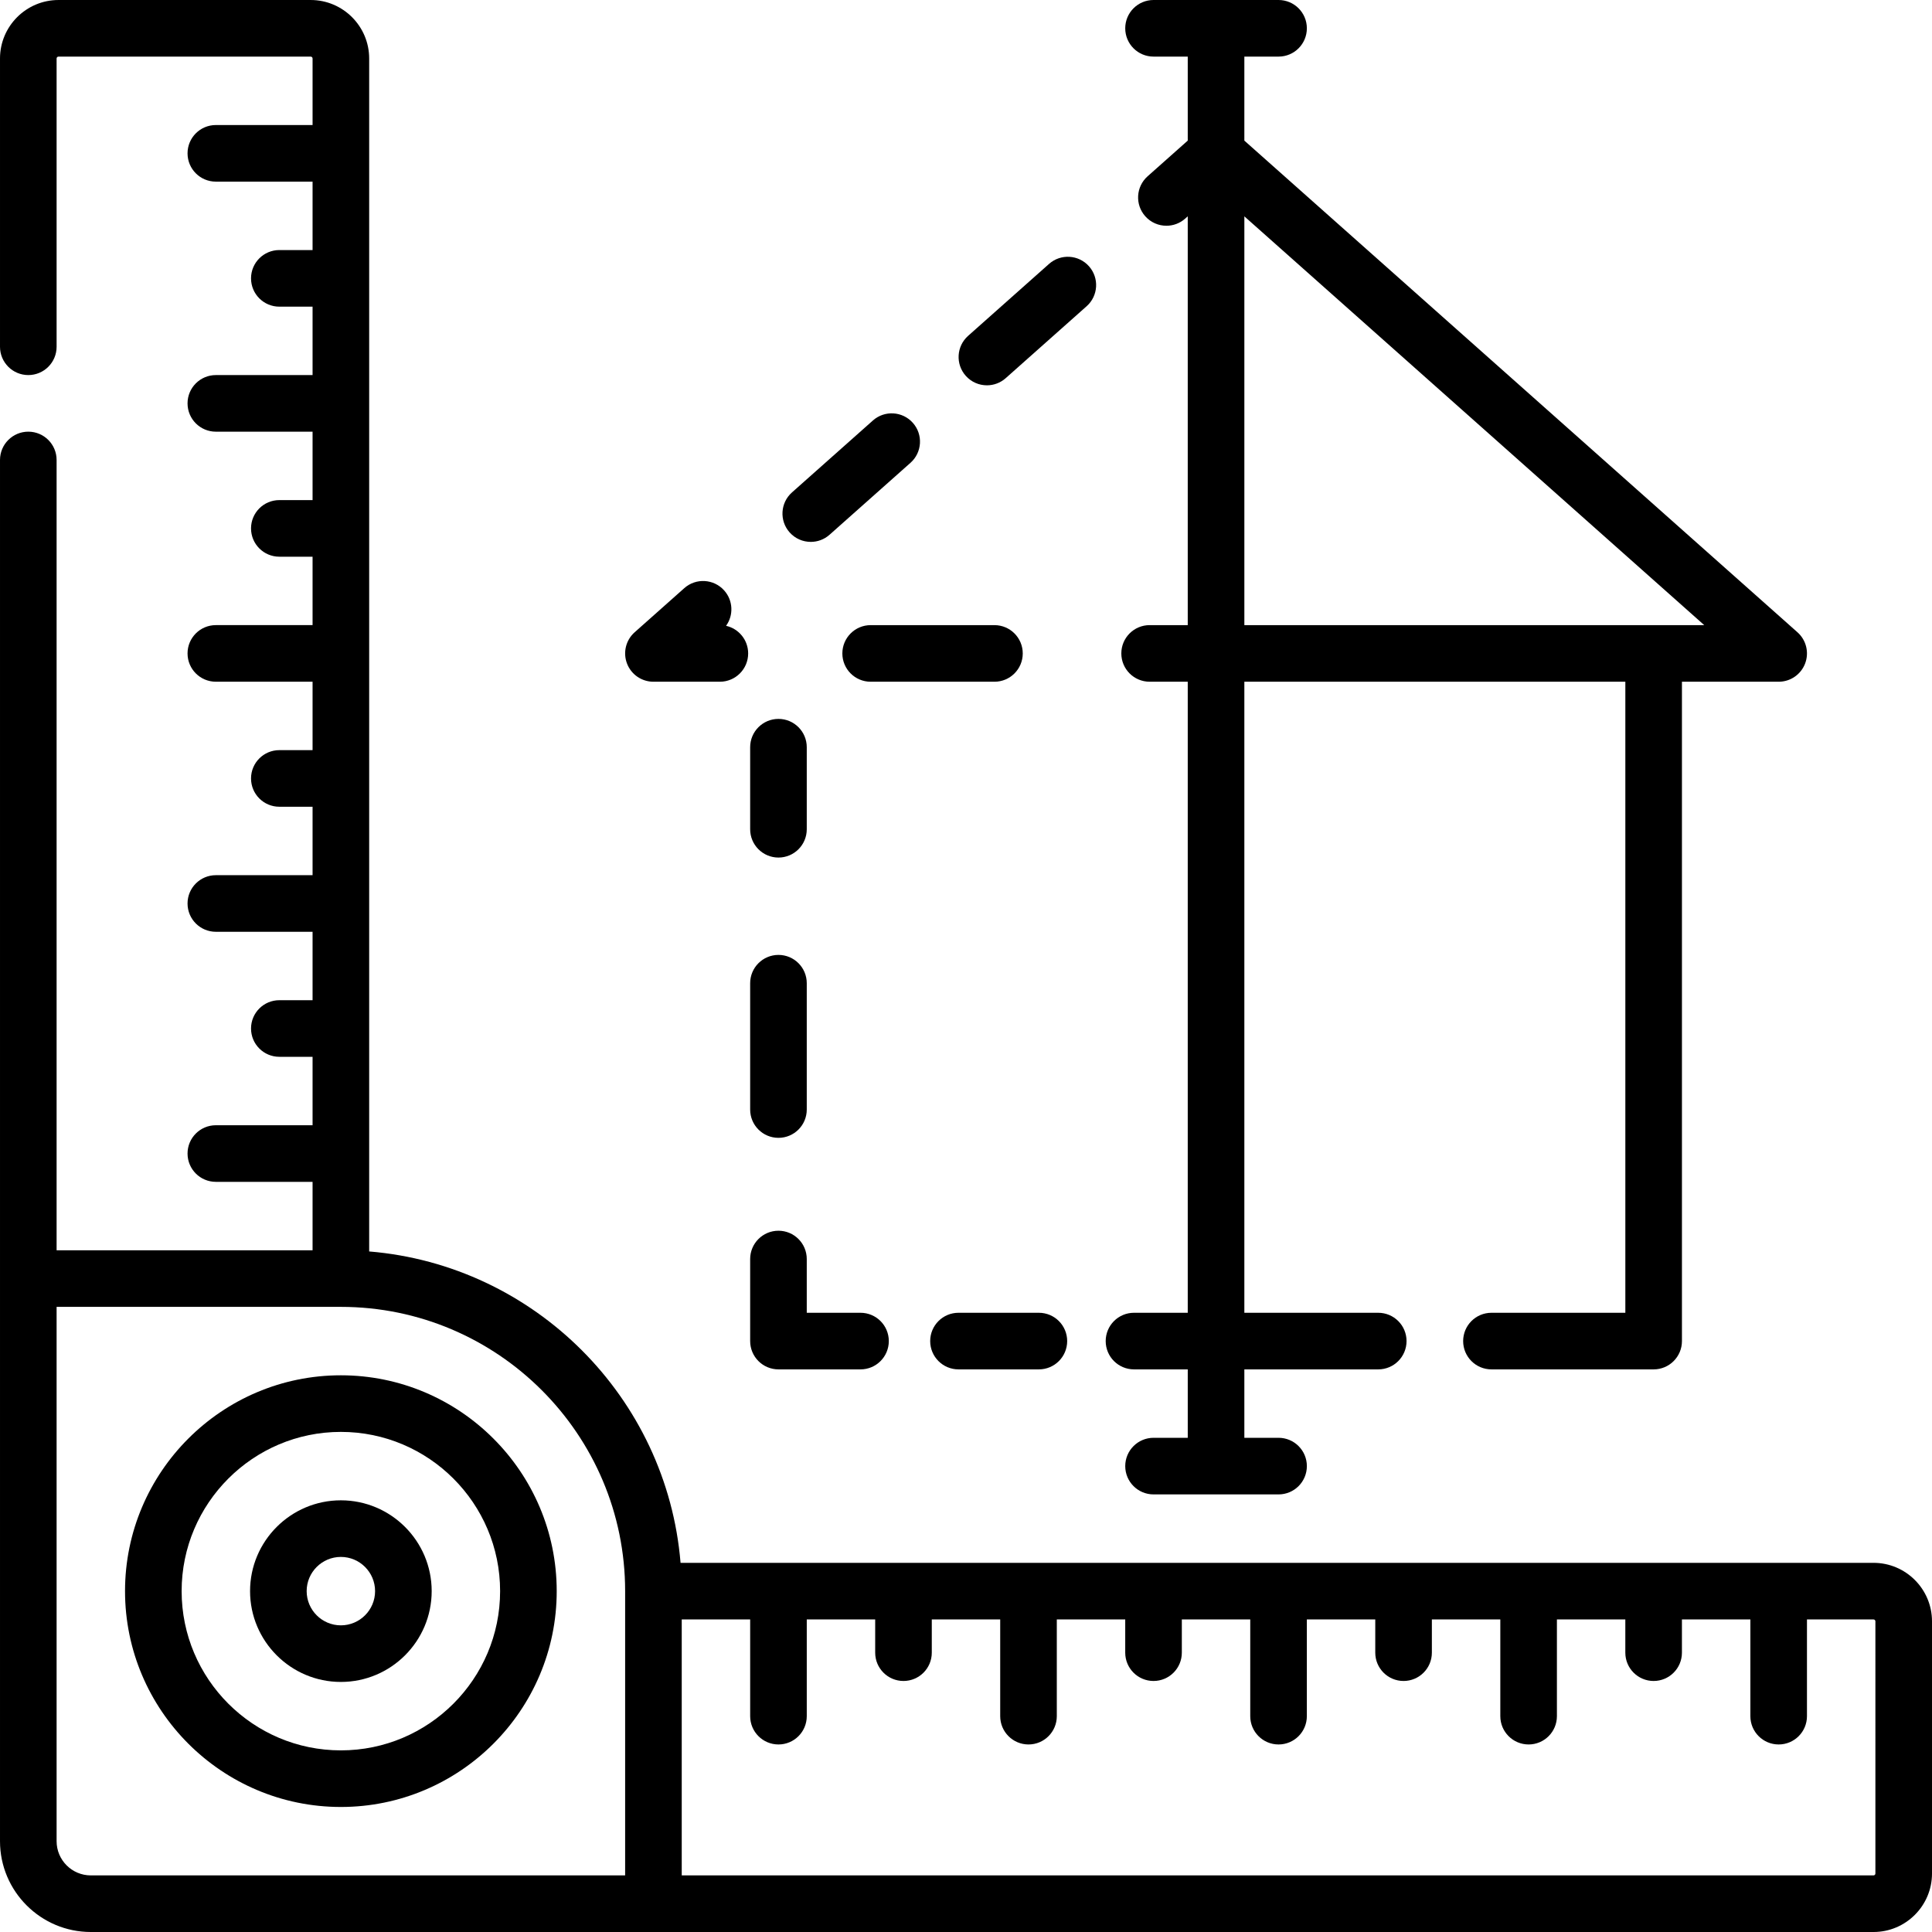 <svg id="Capa_1" enable-background="new 0 0 512 512" height="512" viewBox="0 0 512 512" width="512" xmlns="http://www.w3.org/2000/svg"><g><path d="m496.5 414.167h-316.146c-3.62-43.84-38.679-78.899-82.52-82.52v-316.146c0-8.547-6.953-15.5-15.5-15.5h-66.834c-8.547 0-15.5 6.953-15.5 15.5v76.396c0 4.143 3.358 7.5 7.5 7.5s7.5-3.357 7.5-7.5v-76.396c0-.275.224-.5.5-.5h66.834c.276 0 .5.225.5.5v17.634h-25.634c-4.142 0-7.5 3.357-7.5 7.5s3.358 7.5 7.5 7.5h25.633v18.132h-8.808c-4.142 0-7.5 3.357-7.5 7.5s3.358 7.5 7.5 7.5h8.808v18.132h-25.633c-4.142 0-7.5 3.357-7.5 7.5s3.358 7.5 7.5 7.5h25.633v18.132h-8.808c-4.142 0-7.5 3.357-7.5 7.5s3.358 7.5 7.5 7.5h8.808v18.131h-25.633c-4.142 0-7.5 3.357-7.5 7.5s3.358 7.5 7.5 7.5h25.633v18.132h-8.808c-4.142 0-7.5 3.357-7.5 7.5s3.358 7.5 7.5 7.5h8.808v18.138h-25.633c-4.142 0-7.5 3.357-7.5 7.5s3.358 7.5 7.5 7.5h25.633v18.131h-8.808c-4.142 0-7.5 3.357-7.5 7.5s3.358 7.5 7.5 7.5h8.808v18.137h-25.633c-4.142 0-7.5 3.357-7.5 7.5s3.358 7.5 7.5 7.5h25.633v18.135h-67.833v-209.439c0-4.143-3.358-7.5-7.5-7.5s-7.5 3.357-7.5 7.5v366.038c0 13.27 10.797 24.066 24.067 24.066h149.1 323.333c8.547 0 15.5-6.953 15.5-15.5v-66.833c0-8.547-6.953-15.5-15.5-15.5zm-481.5 73.767v-141.601h75.334c41.539 0 75.333 33.794 75.333 75.333v.001 75.333h-141.6c-4.999 0-9.067-4.067-9.067-9.066zm482 8.566c0 .275-.224.5-.5.5h-315.833v-67.833h18.134v25.633c0 4.143 3.358 7.5 7.5 7.5s7.5-3.357 7.5-7.5v-25.633h18.132v8.808c0 4.143 3.358 7.5 7.5 7.5s7.5-3.357 7.5-7.5v-8.808h18.131v25.633c0 4.143 3.358 7.5 7.5 7.5s7.5-3.357 7.5-7.5v-25.633h18.132v8.808c0 4.143 3.358 7.5 7.5 7.5s7.5-3.357 7.5-7.5v-8.808h18.131v25.633c0 4.143 3.358 7.5 7.5 7.5s7.5-3.357 7.5-7.5v-25.633h18.132v8.808c0 4.143 3.358 7.5 7.5 7.5s7.5-3.357 7.5-7.5v-8.808h18.138v25.633c0 4.143 3.358 7.5 7.5 7.5s7.5-3.357 7.5-7.5v-25.633h18.13v8.808c0 4.143 3.358 7.5 7.5 7.5s7.5-3.357 7.5-7.5v-8.808h18.137v25.633c0 4.143 3.358 7.5 7.5 7.5s7.5-3.357 7.5-7.5v-25.633h17.636c.276 0 .5.225.5.5z"/><path d="m90.334 397.6c-13.271 0-24.066 10.796-24.066 24.066 0 13.271 10.796 24.066 24.066 24.066s24.066-10.796 24.066-24.066-10.796-24.066-24.066-24.066zm0 33.132c-4.999 0-9.066-4.067-9.066-9.066s4.067-9.066 9.066-9.066 9.066 4.067 9.066 9.066-4.067 9.066-9.066 9.066z"/><path d="m90.334 364.467c-31.54 0-57.2 25.659-57.2 57.199s25.66 57.2 57.2 57.2 57.2-25.66 57.2-57.2c-.001-31.54-25.66-57.199-57.2-57.199zm0 99.399c-23.269 0-42.2-18.931-42.2-42.2 0-23.268 18.931-42.199 42.2-42.199s42.2 18.931 42.2 42.199c-.001 23.269-18.931 42.2-42.2 42.2z"/><path d="m214.864 143.605c1.772 0 3.551-.624 4.98-1.895l21.447-19.063c3.096-2.752 3.375-7.492.623-10.588s-7.493-3.377-10.588-.623l-21.448 19.064c-3.096 2.752-3.374 7.492-.622 10.588 1.481 1.667 3.539 2.517 5.608 2.517z"/><path d="m261.542 102.113c1.772 0 3.551-.624 4.98-1.894l21.447-19.064c3.096-2.752 3.374-7.492.622-10.588s-7.493-3.377-10.588-.623l-21.447 19.063c-3.096 2.752-3.374 7.492-.623 10.588 1.482 1.668 3.54 2.518 5.609 2.518z"/><path d="m173.167 180.667h17.603c4.142 0 7.5-3.357 7.5-7.5 0-3.576-2.503-6.568-5.853-7.318 2.005-2.787 1.888-6.686-.488-9.358-2.752-3.096-7.492-3.378-10.588-.623l-13.156 11.694c-2.327 2.068-3.134 5.36-2.027 8.271 1.105 2.91 3.895 4.834 7.009 4.834z"/><path d="m271.04 173.167c0-4.143-3.358-7.5-7.5-7.5h-32.807c-4.142 0-7.5 3.357-7.5 7.5s3.358 7.5 7.5 7.5h32.807c4.142 0 7.5-3.357 7.5-7.5z"/><path d="m300.523 362.9h14.244v18.133h-9.067c-4.142 0-7.5 3.357-7.5 7.5s3.358 7.5 7.5 7.5h33.133c4.142 0 7.5-3.357 7.5-7.5s-3.358-7.5-7.5-7.5h-9.067v-18.133h35.483c4.142 0 7.5-3.357 7.5-7.5s-3.358-7.5-7.5-7.5h-35.483v-167.233h100.967v167.233h-35.483c-4.142 0-7.5 3.357-7.5 7.5s3.358 7.5 7.5 7.5h42.983c4.142 0 7.5-3.357 7.5-7.5v-174.733h25.633c3.114 0 5.904-1.924 7.01-4.835 1.107-2.91.3-6.202-2.027-8.271l-146.582-130.296v-22.265h9.066c4.142 0 7.5-3.357 7.5-7.5s-3.358-7.5-7.5-7.5h-33.133c-4.142 0-7.5 3.357-7.5 7.5s3.358 7.5 7.5 7.5h9.067v22.264l-10.639 9.457c-3.096 2.752-3.375 7.492-.622 10.588 1.482 1.668 3.54 2.517 5.608 2.517 1.772 0 3.551-.625 4.98-1.895l.673-.599v108.333h-10.102c-4.142 0-7.5 3.357-7.5 7.5s3.358 7.5 7.5 7.5h10.102v167.235h-14.244c-4.142 0-7.5 3.357-7.5 7.5s3.358 7.5 7.5 7.5zm151.117-197.233h-121.873v-108.332z"/><path d="m254.009 362.9h21.304c4.142 0 7.5-3.357 7.5-7.5s-3.358-7.5-7.5-7.5h-21.304c-4.142 0-7.5 3.357-7.5 7.5s3.357 7.5 7.5 7.5z"/><path d="m206.3 362.9h21.744c4.142 0 7.5-3.357 7.5-7.5s-3.358-7.5-7.5-7.5h-14.244v-14.244c0-4.143-3.358-7.5-7.5-7.5s-7.5 3.357-7.5 7.5v21.744c0 4.143 3.358 7.5 7.5 7.5z"/><path d="m206.3 301.54c4.142 0 7.5-3.357 7.5-7.5v-33.479c0-4.143-3.358-7.5-7.5-7.5s-7.5 3.357-7.5 7.5v33.479c0 4.143 3.358 7.5 7.5 7.5z"/><path d="m206.3 227.261c4.142 0 7.5-3.357 7.5-7.5v-21.744c0-4.143-3.358-7.5-7.5-7.5s-7.5 3.357-7.5 7.5v21.744c0 4.142 3.358 7.5 7.5 7.5z"/></g></svg>